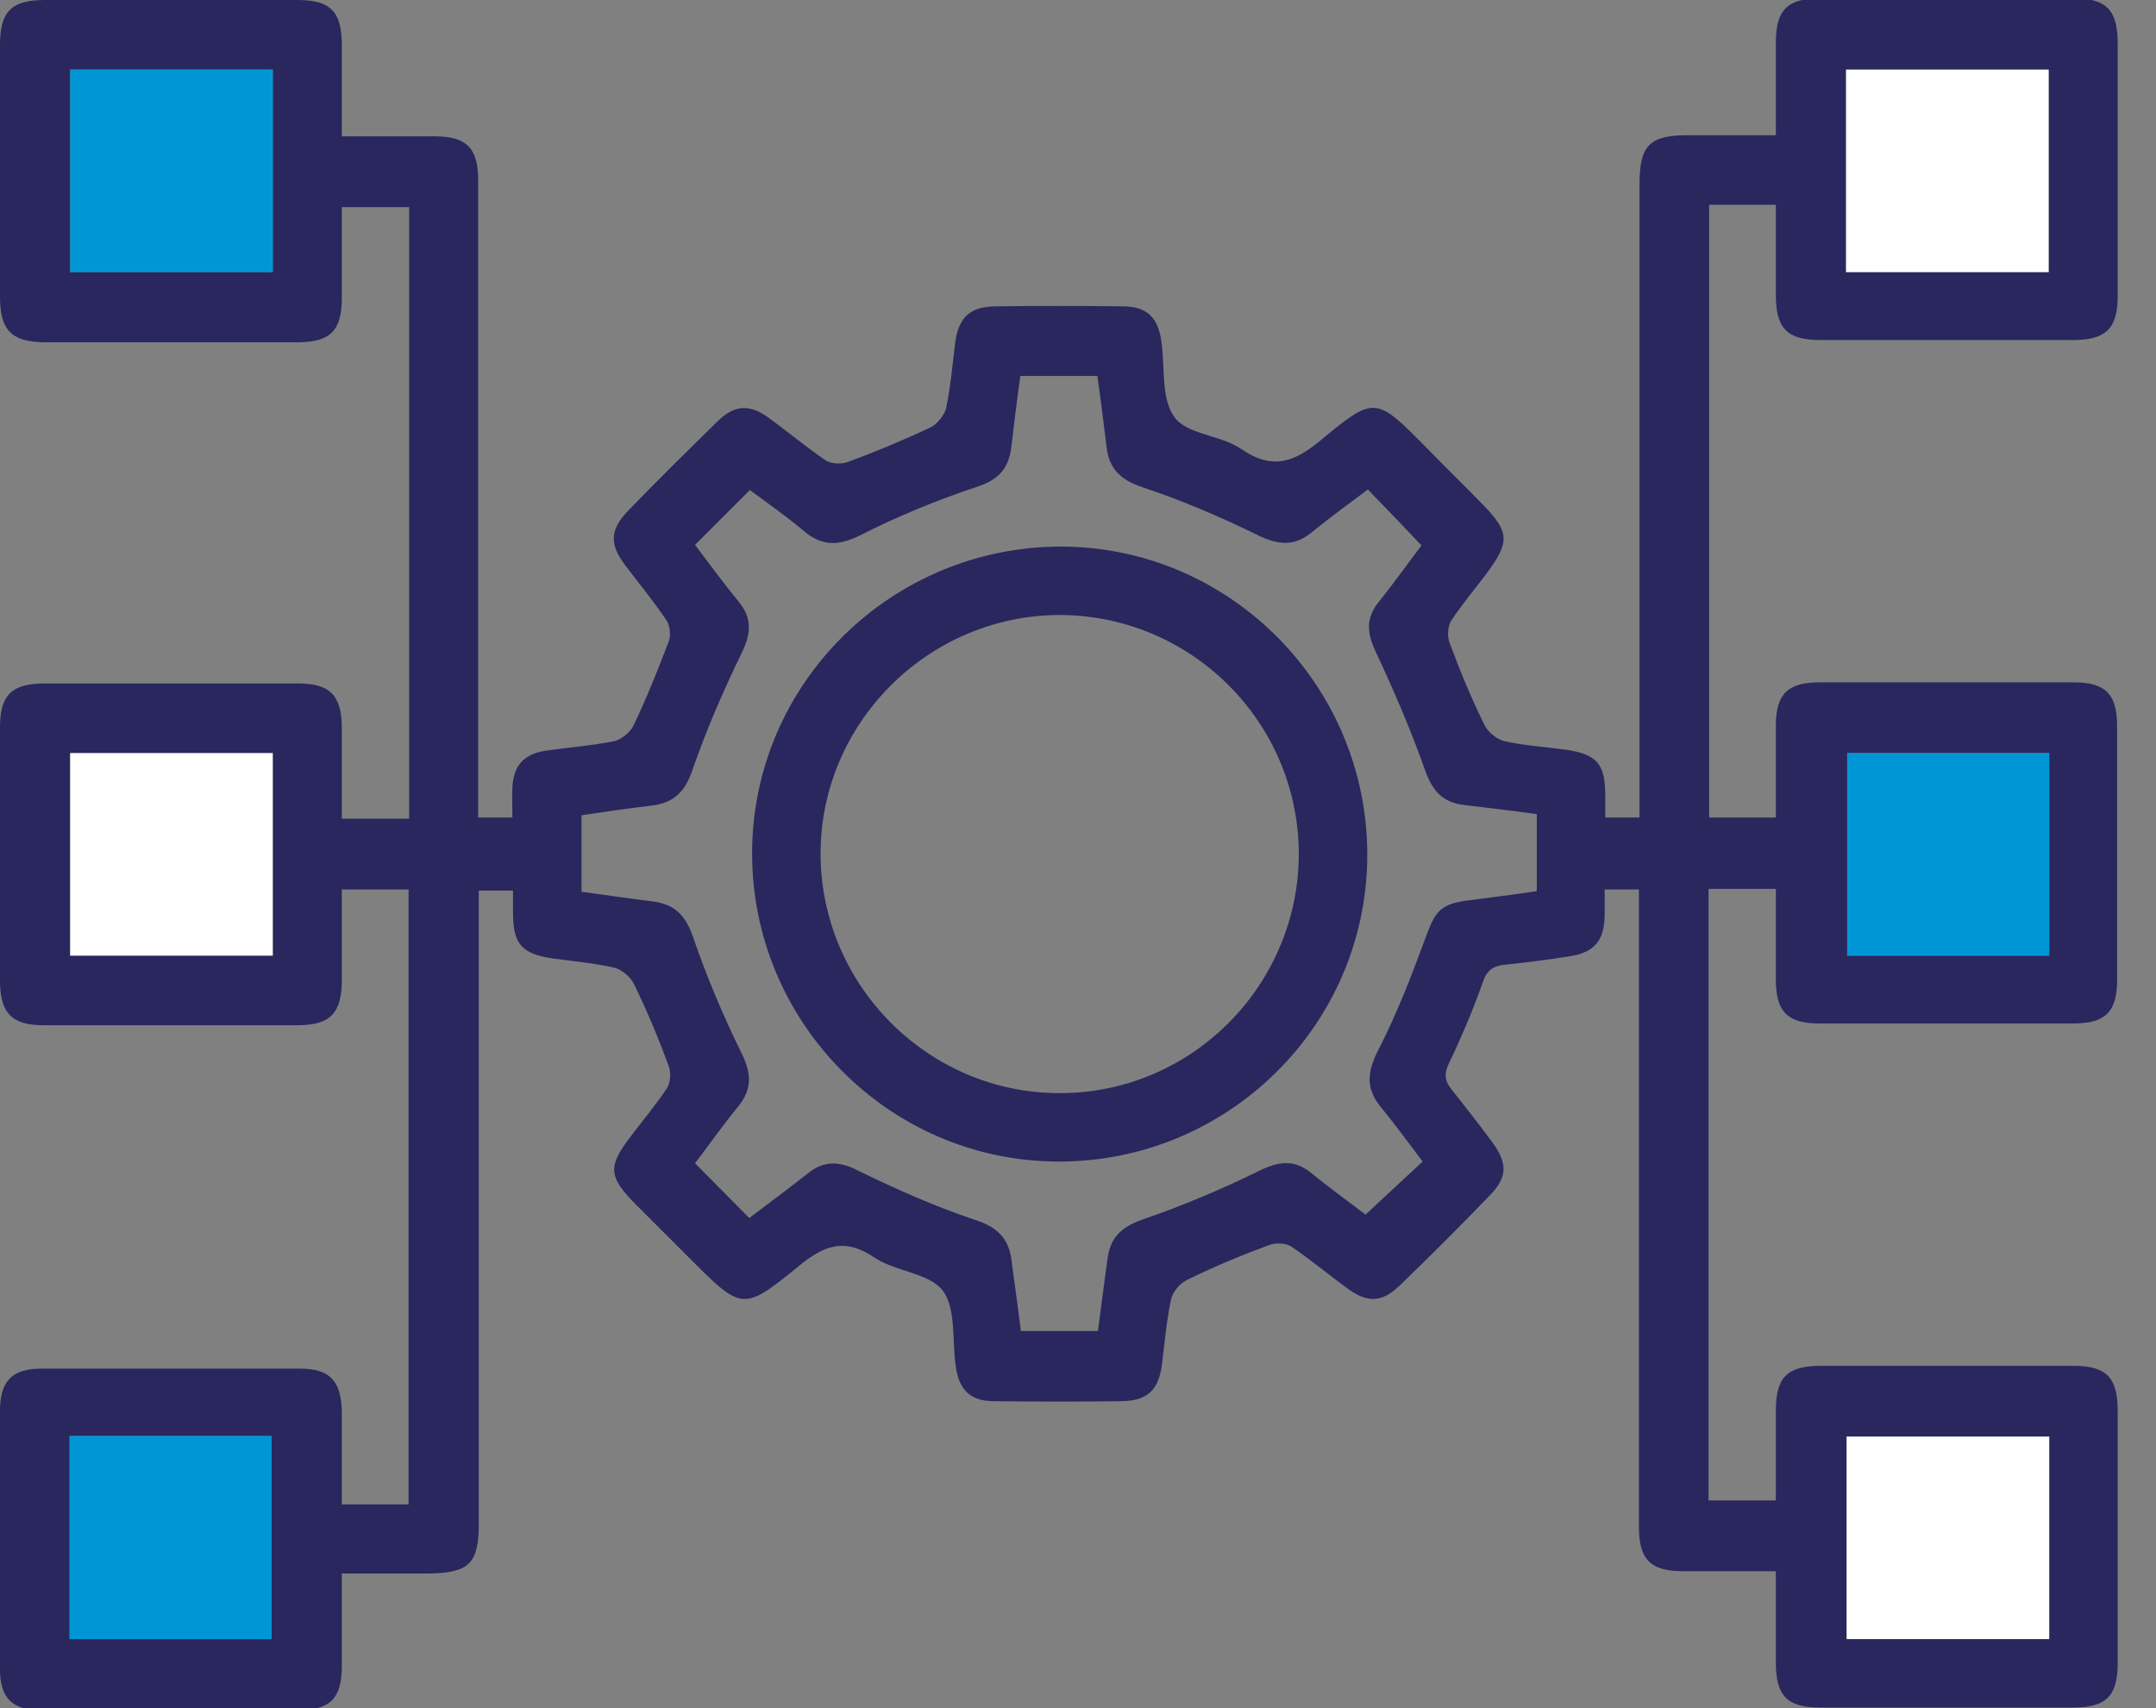 <svg width="53" height="42" viewBox="0 0 53 42" fill="none" xmlns="http://www.w3.org/2000/svg">
<rect x="0" y="0" width="53" height="42" fill="#808080" stroke="none"/>
<g clip-path="url(#clip0_784_1965)">
<path d="M10.044 21.87C9.483 21.87 8.964 21.87 8.403 21.87C8.403 22.627 8.403 23.357 8.403 24.086C8.403 24.914 8.122 25.209 7.309 25.209C5.232 25.209 3.142 25.209 1.066 25.209C0.295 25.209 0 24.914 0 24.114C0 22.038 0 19.948 0 17.872C0 17.086 0.295 16.806 1.094 16.806C3.17 16.806 5.261 16.806 7.337 16.806C8.108 16.806 8.403 17.1 8.403 17.9C8.403 18.629 8.403 19.359 8.403 20.13C8.964 20.13 9.497 20.13 10.058 20.13C10.058 15.122 10.058 10.128 10.058 5.092C9.539 5.092 9.006 5.092 8.403 5.092C8.403 5.822 8.403 6.565 8.403 7.323C8.403 8.136 8.122 8.417 7.295 8.417C5.232 8.417 3.17 8.417 1.094 8.417C0.281 8.403 0 8.122 0 7.295C0 5.219 0 3.156 0 1.094C0 0.281 0.281 9.19811e-05 1.108 9.19811e-05C3.17 9.19811e-05 5.232 9.19811e-05 7.309 9.19811e-05C8.122 9.19811e-05 8.403 0.281 8.403 1.108C8.403 1.838 8.403 2.567 8.403 3.353C9.188 3.353 9.946 3.353 10.689 3.353C11.475 3.353 11.755 3.647 11.755 4.433C11.755 9.441 11.755 14.449 11.755 19.443C11.755 19.653 11.755 19.864 11.755 20.102C12.022 20.102 12.274 20.102 12.597 20.102C12.597 19.85 12.583 19.597 12.597 19.345C12.625 18.826 12.878 18.545 13.397 18.461C13.972 18.377 14.547 18.335 15.108 18.223C15.277 18.18 15.487 18.012 15.571 17.844C15.894 17.17 16.174 16.469 16.441 15.768C16.497 15.613 16.469 15.361 16.371 15.235C16.062 14.772 15.697 14.337 15.361 13.888C14.982 13.383 14.996 13.032 15.417 12.583C16.146 11.826 16.89 11.096 17.647 10.353C18.068 9.946 18.433 9.932 18.91 10.283C19.373 10.619 19.822 10.998 20.299 11.321C20.425 11.405 20.677 11.419 20.832 11.363C21.519 11.11 22.192 10.83 22.852 10.521C23.034 10.437 23.216 10.213 23.259 10.03C23.371 9.497 23.413 8.964 23.483 8.417C23.567 7.8 23.848 7.547 24.451 7.533C25.503 7.519 26.555 7.519 27.607 7.533C28.182 7.533 28.463 7.8 28.547 8.375C28.645 9.02 28.533 9.792 28.87 10.255C29.178 10.69 30.006 10.69 30.511 11.04C31.268 11.559 31.802 11.377 32.461 10.83C33.794 9.722 33.822 9.75 35.056 10.998C35.519 11.475 35.996 11.938 36.459 12.415C37.104 13.074 37.118 13.327 36.557 14.084C36.263 14.477 35.94 14.856 35.673 15.263C35.589 15.403 35.575 15.641 35.631 15.796C35.884 16.483 36.164 17.156 36.487 17.816C36.571 17.998 36.796 18.18 36.978 18.223C37.469 18.335 37.974 18.363 38.479 18.433C39.264 18.545 39.461 18.784 39.461 19.569C39.461 19.738 39.461 19.906 39.461 20.102C39.742 20.102 39.98 20.102 40.303 20.102C40.303 19.906 40.303 19.709 40.303 19.513C40.303 14.519 40.303 9.539 40.303 4.545C40.303 3.577 40.541 3.325 41.495 3.325C42.196 3.325 42.884 3.325 43.655 3.325C43.655 2.553 43.655 1.796 43.655 1.052C43.655 0.239 43.936 -0.042 44.764 -0.042C46.826 -0.042 48.888 -0.042 50.964 -0.042C51.778 -0.042 52.058 0.239 52.058 1.066C52.058 3.128 52.058 5.19 52.058 7.267C52.058 8.08 51.778 8.361 50.95 8.361C48.888 8.361 46.826 8.361 44.749 8.361C43.936 8.361 43.655 8.08 43.655 7.253C43.655 6.523 43.655 5.794 43.655 5.036C43.094 5.036 42.575 5.036 42.014 5.036C42.014 10.044 42.014 15.052 42.014 20.102C42.547 20.102 43.066 20.102 43.655 20.102C43.655 19.345 43.655 18.587 43.655 17.844C43.655 17.058 43.95 16.778 44.736 16.778C46.812 16.778 48.902 16.778 50.978 16.778C51.764 16.778 52.044 17.072 52.044 17.858C52.044 19.934 52.044 22.024 52.044 24.1C52.044 24.886 51.749 25.166 50.964 25.166C48.888 25.166 46.798 25.166 44.721 25.166C43.936 25.166 43.655 24.872 43.655 24.086C43.655 23.357 43.655 22.613 43.655 21.856C43.094 21.856 42.561 21.856 42 21.856C42 26.864 42 31.858 42 36.894C42.519 36.894 43.052 36.894 43.655 36.894C43.655 36.164 43.655 35.421 43.655 34.677C43.655 33.864 43.936 33.583 44.764 33.583C46.826 33.583 48.888 33.583 50.964 33.583C51.778 33.583 52.058 33.864 52.058 34.691C52.058 36.754 52.058 38.816 52.058 40.892C52.058 41.706 51.778 41.986 50.95 41.986C48.888 41.986 46.826 41.986 44.749 41.986C43.936 41.986 43.655 41.706 43.655 40.878C43.655 40.148 43.655 39.419 43.655 38.633C42.87 38.633 42.112 38.633 41.369 38.633C40.583 38.633 40.289 38.353 40.289 37.553C40.289 32.545 40.289 27.537 40.289 22.543C40.289 22.333 40.289 22.122 40.289 21.87C40.022 21.87 39.77 21.87 39.447 21.87C39.447 22.08 39.447 22.305 39.447 22.515C39.433 23.132 39.194 23.413 38.605 23.511C38.072 23.595 37.539 23.665 36.992 23.721C36.697 23.75 36.543 23.862 36.445 24.17C36.206 24.844 35.926 25.503 35.617 26.148C35.491 26.415 35.519 26.583 35.687 26.794C36.024 27.215 36.361 27.649 36.683 28.084C37.062 28.603 37.062 28.94 36.627 29.389C35.898 30.146 35.154 30.89 34.397 31.619C33.976 32.026 33.611 32.04 33.134 31.689C32.671 31.353 32.222 30.974 31.745 30.651C31.619 30.567 31.367 30.553 31.212 30.609C30.525 30.862 29.852 31.142 29.192 31.465C29.01 31.549 28.828 31.76 28.786 31.956C28.673 32.489 28.631 33.022 28.561 33.569C28.477 34.187 28.196 34.439 27.593 34.453C26.541 34.467 25.489 34.467 24.437 34.453C23.862 34.453 23.581 34.187 23.497 33.611C23.399 32.966 23.511 32.181 23.174 31.732C22.838 31.297 22.01 31.269 21.491 30.918C20.762 30.427 20.256 30.623 19.639 31.128C18.265 32.251 18.236 32.222 16.974 30.96C16.511 30.497 16.062 30.048 15.599 29.585C14.954 28.926 14.94 28.673 15.515 27.93C15.81 27.537 16.132 27.158 16.399 26.752C16.483 26.611 16.497 26.373 16.441 26.218C16.188 25.531 15.908 24.858 15.585 24.198C15.501 24.016 15.277 23.834 15.094 23.792C14.603 23.68 14.098 23.637 13.593 23.567C12.822 23.455 12.611 23.216 12.611 22.431C12.611 22.263 12.611 22.094 12.611 21.898C12.331 21.898 12.092 21.898 11.77 21.898C11.77 22.094 11.77 22.291 11.77 22.501C11.77 27.495 11.77 32.475 11.77 37.469C11.77 38.437 11.531 38.675 10.563 38.69C9.862 38.69 9.174 38.69 8.403 38.69C8.403 39.475 8.403 40.218 8.403 40.962C8.403 41.762 8.122 42.042 7.337 42.056C5.232 42.056 3.142 42.056 1.038 42.056C0.309 42.056 0 41.762 0 41.046C0 38.928 0 36.81 0 34.691C0 33.962 0.295 33.653 1.01 33.653C3.128 33.653 5.246 33.653 7.365 33.653C8.108 33.653 8.389 33.948 8.403 34.719C8.403 35.463 8.403 36.221 8.403 36.992C8.964 36.992 9.483 36.992 10.044 36.992C10.044 31.928 10.044 26.92 10.044 21.87ZM25.096 32.727C25.756 32.727 26.373 32.727 26.99 32.727C27.074 32.11 27.144 31.521 27.229 30.932C27.299 30.427 27.565 30.174 28.07 29.992C29.052 29.655 30.02 29.249 30.96 28.786C31.451 28.547 31.83 28.505 32.251 28.856C32.713 29.235 33.204 29.585 33.569 29.866C34.074 29.389 34.523 28.982 34.972 28.561C34.649 28.126 34.313 27.677 33.962 27.243C33.583 26.794 33.597 26.387 33.864 25.854C34.327 24.956 34.691 24.016 35.042 23.062C35.281 22.403 35.407 22.221 36.122 22.136C36.669 22.066 37.216 21.996 37.778 21.912C37.778 21.267 37.778 20.663 37.778 20.018C37.174 19.934 36.585 19.864 35.996 19.794C35.491 19.738 35.224 19.471 35.042 18.966C34.691 17.97 34.27 16.988 33.822 16.034C33.597 15.557 33.569 15.193 33.906 14.786C34.285 14.309 34.635 13.818 34.944 13.411C34.481 12.92 34.06 12.485 33.625 12.036C33.176 12.373 32.713 12.71 32.264 13.074C31.83 13.439 31.437 13.411 30.918 13.158C30.006 12.71 29.052 12.303 28.084 11.98C27.537 11.798 27.256 11.517 27.2 10.97C27.13 10.395 27.06 9.834 26.976 9.245C26.345 9.245 25.727 9.245 25.082 9.245C24.998 9.848 24.928 10.423 24.858 11.012C24.788 11.545 24.521 11.812 23.988 11.98C23.02 12.303 22.066 12.695 21.154 13.158C20.621 13.425 20.214 13.439 19.765 13.06C19.331 12.695 18.854 12.359 18.433 12.05C17.97 12.513 17.535 12.948 17.086 13.397C17.423 13.846 17.773 14.323 18.152 14.786C18.503 15.207 18.461 15.599 18.222 16.076C17.773 17.002 17.367 17.942 17.03 18.91C16.848 19.457 16.581 19.738 16.02 19.808C15.431 19.878 14.856 19.962 14.295 20.046C14.295 20.706 14.295 21.309 14.295 21.926C14.898 22.01 15.473 22.094 16.048 22.164C16.581 22.235 16.848 22.501 17.03 23.02C17.367 24.002 17.773 24.97 18.236 25.91C18.475 26.401 18.489 26.78 18.152 27.201C17.773 27.663 17.437 28.14 17.086 28.603C17.549 29.066 17.97 29.501 18.419 29.95C18.896 29.585 19.373 29.235 19.836 28.87C20.256 28.519 20.649 28.547 21.126 28.8C22.052 29.249 22.992 29.669 23.96 29.992C24.535 30.174 24.816 30.469 24.872 31.044C24.942 31.591 25.026 32.152 25.096 32.727ZM1.725 1.712C1.725 3.409 1.725 5.05 1.725 6.691C3.409 6.691 5.064 6.691 6.705 6.691C6.705 5.008 6.705 3.381 6.705 1.712C5.036 1.712 3.395 1.712 1.725 1.712ZM50.361 6.691C50.361 4.994 50.361 3.353 50.361 1.712C48.677 1.712 47.022 1.712 45.381 1.712C45.381 3.395 45.381 5.022 45.381 6.691C47.05 6.691 48.691 6.691 50.361 6.691ZM6.705 18.517C5.008 18.517 3.367 18.517 1.725 18.517C1.725 20.201 1.725 21.856 1.725 23.497C3.409 23.497 5.036 23.497 6.705 23.497C6.705 21.828 6.705 20.186 6.705 18.517ZM50.375 23.497C50.375 21.828 50.375 20.172 50.375 18.517C48.691 18.517 47.05 18.517 45.409 18.517C45.409 20.201 45.409 21.856 45.409 23.497C47.078 23.497 48.719 23.497 50.375 23.497ZM6.677 40.303C6.677 38.605 6.677 36.95 6.677 35.309C4.994 35.309 3.367 35.309 1.711 35.309C1.711 36.992 1.711 38.633 1.711 40.303C3.381 40.303 5.022 40.303 6.677 40.303ZM50.375 35.323C48.677 35.323 47.036 35.323 45.395 35.323C45.395 37.006 45.395 38.661 45.395 40.303C47.078 40.303 48.705 40.303 50.375 40.303C50.375 38.633 50.375 36.992 50.375 35.323Z" fill="#29275E"/>
<path d="M1.725 1.711C3.395 1.711 5.036 1.711 6.705 1.711C6.705 3.367 6.705 5.008 6.705 6.691C5.064 6.691 3.423 6.691 1.725 6.691C1.725 5.05 1.725 3.395 1.725 1.711Z" fill="#0096D6"/>
<path d="M50.361 6.691C48.691 6.691 47.05 6.691 45.381 6.691C45.381 5.036 45.381 3.395 45.381 1.711C47.022 1.711 48.663 1.711 50.361 1.711C50.361 3.353 50.361 5.008 50.361 6.691Z" fill="white"/>
<path d="M6.705 18.517C6.705 20.186 6.705 21.828 6.705 23.497C5.05 23.497 3.409 23.497 1.725 23.497C1.725 21.856 1.725 20.215 1.725 18.517C3.353 18.517 5.008 18.517 6.705 18.517Z" fill="white"/>
<path d="M50.375 23.497C48.719 23.497 47.078 23.497 45.409 23.497C45.409 21.856 45.409 20.201 45.409 18.517C47.05 18.517 48.691 18.517 50.375 18.517C50.375 20.172 50.375 21.828 50.375 23.497Z" fill="#0096D6"/>
<path d="M6.677 40.303C5.022 40.303 3.381 40.303 1.711 40.303C1.711 38.633 1.711 36.992 1.711 35.309C3.367 35.309 4.994 35.309 6.677 35.309C6.677 36.95 6.677 38.605 6.677 40.303Z" fill="#0096D6"/>
<path d="M50.375 35.323C50.375 36.992 50.375 38.633 50.375 40.303C48.719 40.303 47.078 40.303 45.395 40.303C45.395 38.661 45.395 37.02 45.395 35.323C47.036 35.323 48.691 35.323 50.375 35.323Z" fill="white"/>
<path d="M18.489 20.958C18.503 16.792 21.926 13.425 26.12 13.439C30.259 13.467 33.625 16.876 33.611 21.042C33.597 25.209 30.174 28.589 25.98 28.561C21.842 28.533 18.475 25.124 18.489 20.958ZM31.928 20.986C31.914 17.746 29.277 15.122 26.036 15.122C22.81 15.136 20.158 17.788 20.172 21.014C20.186 24.241 22.838 26.892 26.064 26.878C29.291 26.878 31.928 24.227 31.928 20.986Z" fill="#29275E"/>
</g>
<defs>
<clipPath id="clip0_784_1965">
<rect width="52.086" height="42" fill="white"/>
</clipPath>
</defs>
</svg>
